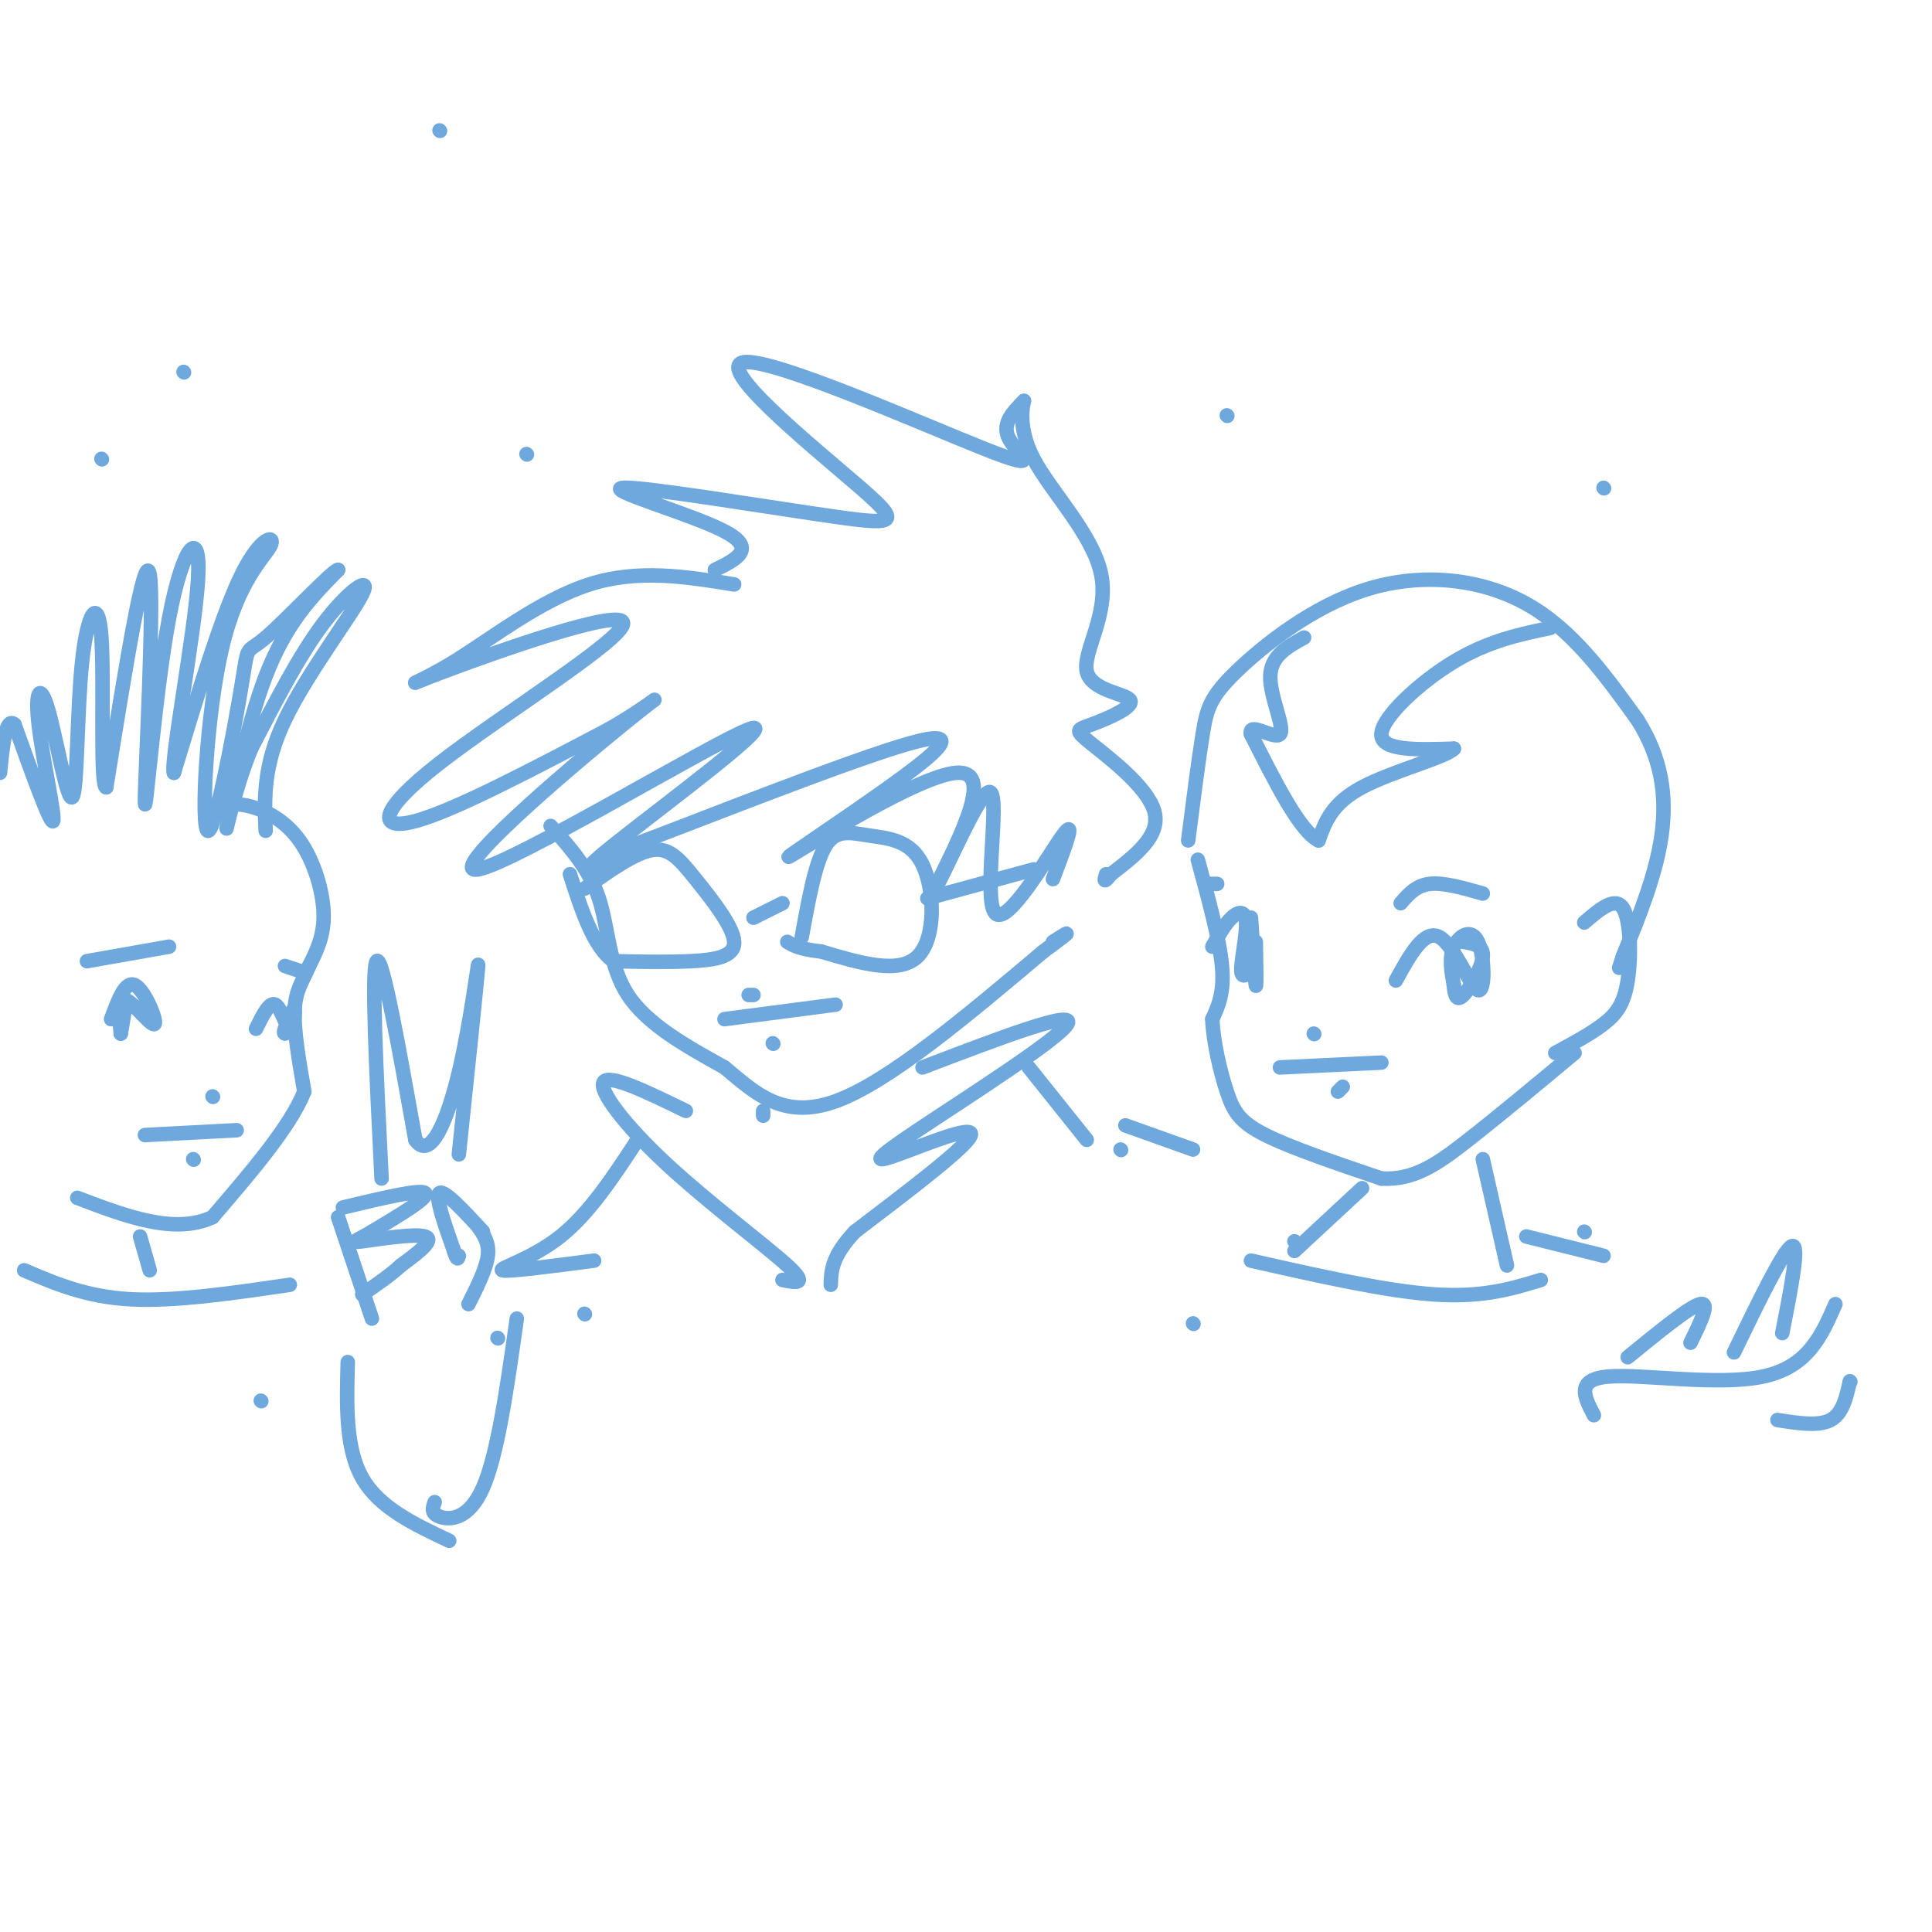<svg viewBox='0 0 400 400' version='1.1' xmlns='http://www.w3.org/2000/svg' xmlns:xlink='http://www.w3.org/1999/xlink'><g fill='none' stroke='rgb(111,168,220)' stroke-width='3' stroke-linecap='round' stroke-linejoin='round'><path d='M114,171c4.000,4.444 8.000,8.889 10,15c2.000,6.111 2.000,13.889 6,20c4.000,6.111 12.000,10.556 20,15'/><path d='M150,221c6.311,5.267 12.089,10.933 23,7c10.911,-3.933 26.956,-17.467 43,-31'/><path d='M216,197c7.500,-5.500 4.750,-3.750 2,-2'/><path d='M152,121c-9.945,-1.616 -19.891,-3.232 -30,0c-10.109,3.232 -20.383,11.312 -28,16c-7.617,4.688 -12.577,5.986 -2,2c10.577,-3.986 36.691,-13.254 37,-10c0.309,3.254 -25.186,19.030 -38,29c-12.814,9.970 -12.947,14.134 -5,12c7.947,-2.134 23.973,-10.567 40,-19'/><path d='M126,151c9.721,-5.560 14.022,-9.959 3,-1c-11.022,8.959 -37.367,31.278 -30,30c7.367,-1.278 48.445,-26.152 56,-29c7.555,-2.848 -18.413,16.329 -28,24c-9.587,7.671 -2.794,3.835 4,0'/><path d='M131,175c13.297,-4.981 44.541,-17.434 57,-21c12.459,-3.566 6.133,1.756 -4,9c-10.133,7.244 -24.074,16.412 -20,14c4.074,-2.412 26.164,-16.403 34,-17c7.836,-0.597 1.418,12.202 -5,25'/><path d='M193,185c2.113,-2.687 9.896,-21.906 12,-21c2.104,0.906 -1.472,21.936 1,25c2.472,3.064 10.992,-11.839 14,-16c3.008,-4.161 0.504,2.419 -2,9'/><path d='M148,118c4.448,-2.188 8.895,-4.376 2,-8c-6.895,-3.624 -25.133,-8.684 -21,-9c4.133,-0.316 30.637,4.112 44,6c13.363,1.888 13.583,1.235 4,-7c-9.583,-8.235 -28.971,-24.053 -23,-25c5.971,-0.947 37.300,12.976 50,18c12.700,5.024 6.771,1.150 5,-2c-1.771,-3.150 0.614,-5.575 3,-8'/><path d='M212,83c-0.029,0.328 -1.600,5.149 2,12c3.600,6.851 12.373,15.730 14,24c1.627,8.270 -3.891,15.929 -3,20c0.891,4.071 8.192,4.555 9,6c0.808,1.445 -4.876,3.851 -8,5c-3.124,1.149 -3.687,1.040 0,4c3.687,2.960 11.625,8.989 13,14c1.375,5.011 -3.812,9.006 -9,13'/><path d='M230,181c-1.667,2.167 -1.333,1.083 -1,0'/><path d='M121,184c5.187,-3.699 10.373,-7.397 14,-8c3.627,-0.603 5.694,1.890 9,6c3.306,4.110 7.852,9.837 8,13c0.148,3.163 -4.100,3.761 -9,4c-4.900,0.239 -10.450,0.120 -16,0'/><path d='M127,199c-4.167,-3.000 -6.583,-10.500 -9,-18'/><path d='M166,194c1.404,-7.775 2.807,-15.550 5,-19c2.193,-3.450 5.175,-2.574 9,-2c3.825,0.574 8.491,0.847 11,6c2.509,5.153 2.860,15.187 -1,19c-3.860,3.813 -11.930,1.407 -20,-1'/><path d='M170,197c-4.500,-0.500 -5.750,-1.250 -7,-2'/><path d='M192,186c0.000,0.000 22.000,-6.000 22,-6'/><path d='M156,190c0.000,0.000 6.000,-3.000 6,-3'/><path d='M155,206c0.000,0.000 1.000,0.000 1,0'/><path d='M150,211c0.000,0.000 23.000,-3.000 23,-3'/><path d='M160,216c0.000,0.000 0.100,0.100 0.1,0.1'/><path d='M158,230c0.000,0.000 0.000,1.000 0,1'/><path d='M191,221c15.911,-6.080 31.821,-12.159 30,-9c-1.821,3.159 -21.375,15.558 -31,22c-9.625,6.442 -9.322,6.927 -4,5c5.322,-1.927 15.663,-6.265 15,-4c-0.663,2.265 -12.332,11.132 -24,20'/><path d='M177,255c-4.833,5.167 -4.917,8.083 -5,11'/><path d='M142,230c-7.905,-3.851 -15.810,-7.702 -17,-6c-1.190,1.702 4.333,8.958 13,17c8.667,8.042 20.476,16.869 25,21c4.524,4.131 1.762,3.565 -1,3'/><path d='M213,221c0.000,0.000 12.000,15.000 12,15'/><path d='M248,178c2.250,8.250 4.500,16.500 5,22c0.500,5.500 -0.750,8.250 -2,11'/><path d='M251,211c0.179,4.667 1.625,10.833 3,15c1.375,4.167 2.679,6.333 8,9c5.321,2.667 14.661,5.833 24,9'/><path d='M286,244c6.756,0.422 11.644,-3.022 18,-8c6.356,-4.978 14.178,-11.489 22,-18'/><path d='M246,174c1.067,-8.327 2.134,-16.654 3,-22c0.866,-5.346 1.531,-7.711 7,-13c5.469,-5.289 15.742,-13.501 27,-17c11.258,-3.499 23.502,-2.285 33,3c9.498,5.285 16.249,14.643 23,24'/><path d='M339,149c5.044,7.956 6.156,15.844 5,24c-1.156,8.156 -4.578,16.578 -8,25'/><path d='M336,198c-1.333,4.167 -0.667,2.083 0,0'/><path d='M328,191c3.179,-2.732 6.357,-5.464 8,-3c1.643,2.464 1.750,10.125 1,15c-0.750,4.875 -2.357,6.964 -5,9c-2.643,2.036 -6.321,4.018 -10,6'/><path d='M289,203c2.938,-5.348 5.876,-10.695 9,-9c3.124,1.695 6.435,10.434 8,11c1.565,0.566 1.383,-7.040 0,-10c-1.383,-2.960 -3.967,-1.274 -5,1c-1.033,2.274 -0.517,5.137 0,8'/><path d='M301,204c0.167,2.131 0.583,3.458 2,2c1.417,-1.458 3.833,-5.702 4,-8c0.167,-2.298 -1.917,-2.649 -4,-3'/><path d='M251,196c1.304,-2.345 2.607,-4.690 4,-6c1.393,-1.310 2.875,-1.583 3,1c0.125,2.583 -1.107,8.024 -1,10c0.107,1.976 1.554,0.488 3,-1'/><path d='M259,190c0.417,6.583 0.833,13.167 1,14c0.167,0.833 0.083,-4.083 0,-9'/><path d='M272,214c0.000,0.000 0.100,0.100 0.1,0.1'/><path d='M265,221c0.000,0.000 21.000,-1.000 21,-1'/><path d='M277,226c0.000,0.000 1.000,-1.000 1,-1'/><path d='M290,187c1.583,-1.833 3.167,-3.667 6,-4c2.833,-0.333 6.917,0.833 11,2'/><path d='M250,183c0.000,0.000 2.000,0.000 2,0'/><path d='M321,130c-6.444,1.356 -12.889,2.711 -20,7c-7.111,4.289 -14.889,11.511 -15,15c-0.111,3.489 7.444,3.244 15,3'/><path d='M301,155c-1.489,1.756 -12.711,4.644 -19,8c-6.289,3.356 -7.644,7.178 -9,11'/><path d='M273,174c-3.833,-1.833 -8.917,-11.917 -14,-22'/><path d='M259,152c-0.607,-2.786 4.875,1.250 6,0c1.125,-1.250 -2.107,-7.786 -2,-12c0.107,-4.214 3.554,-6.107 7,-8'/><path d='M282,246c0.000,0.000 -14.000,13.000 -14,13'/><path d='M307,240c0.000,0.000 5.000,22.000 5,22'/><path d='M233,233c0.000,0.000 14.000,5.000 14,5'/><path d='M45,167c1.994,-0.411 3.988,-0.821 7,0c3.012,0.821 7.042,2.875 10,7c2.958,4.125 4.845,10.321 5,15c0.155,4.679 -1.423,7.839 -3,11'/><path d='M64,200c-1.222,2.956 -2.778,4.844 -3,9c-0.222,4.156 0.889,10.578 2,17'/><path d='M63,226c-2.833,7.167 -10.917,16.583 -19,26'/><path d='M44,252c-7.833,3.667 -17.917,-0.167 -28,-4'/><path d='M55,172c-0.268,-6.756 -0.536,-13.512 4,-23c4.536,-9.488 13.875,-21.708 16,-26c2.125,-4.292 -2.964,-0.655 -8,6c-5.036,6.655 -10.018,16.327 -15,26'/><path d='M52,155c-3.750,9.226 -5.625,19.292 -5,16c0.625,-3.292 3.750,-19.940 8,-31c4.250,-11.060 9.625,-16.530 15,-22'/><path d='M70,118c-0.888,-0.210 -10.607,10.266 -15,14c-4.393,3.734 -3.459,0.727 -5,10c-1.541,9.273 -5.557,30.827 -7,30c-1.443,-0.827 -0.315,-24.036 3,-38c3.315,-13.964 8.816,-18.683 10,-21c1.184,-2.317 -1.947,-2.234 -6,6c-4.053,8.234 -9.026,24.617 -14,41'/><path d='M36,160c-0.762,-2.347 4.332,-28.715 5,-40c0.668,-11.285 -3.089,-7.489 -6,8c-2.911,15.489 -4.976,42.670 -5,38c-0.024,-4.670 1.993,-41.191 1,-47c-0.993,-5.809 -4.997,19.096 -9,44'/><path d='M22,163c-1.391,0.012 -0.367,-21.959 -1,-31c-0.633,-9.041 -2.923,-5.154 -4,5c-1.077,10.154 -0.940,26.574 -2,28c-1.060,1.426 -3.315,-12.144 -5,-18c-1.685,-5.856 -2.800,-4.000 -2,3c0.800,7.000 3.514,19.143 3,20c-0.514,0.857 -4.257,-9.571 -8,-20'/><path d='M3,150c-1.833,-1.667 -2.417,4.167 -3,10'/><path d='M23,211c1.488,-4.054 2.976,-8.107 5,-7c2.024,1.107 4.583,7.375 4,8c-0.583,0.625 -4.310,-4.393 -6,-5c-1.690,-0.607 -1.345,3.196 -1,7'/><path d='M25,214c0.000,0.167 0.500,-2.917 1,-6'/><path d='M53,213c1.393,-2.821 2.786,-5.643 4,-5c1.214,0.643 2.250,4.750 3,5c0.750,0.250 1.214,-3.357 1,-4c-0.214,-0.643 -1.107,1.679 -2,4'/><path d='M59,213c-0.333,0.833 -0.167,0.917 0,1'/><path d='M18,199c0.000,0.000 17.000,-3.000 17,-3'/><path d='M59,200c0.000,0.000 3.000,1.000 3,1'/><path d='M44,227c0.000,0.000 0.100,0.100 0.1,0.1'/><path d='M30,235c0.000,0.000 19.000,-1.000 19,-1'/><path d='M40,240c0.000,0.000 0.100,0.100 0.1,0.1'/><path d='M79,244c-1.083,-21.833 -2.167,-43.667 -1,-45c1.167,-1.333 4.583,17.833 8,37'/><path d='M86,236c2.988,4.333 6.458,-3.333 9,-14c2.542,-10.667 4.155,-24.333 4,-22c-0.155,2.333 -2.077,20.667 -4,39'/><path d='M71,250c8.000,-1.917 16.000,-3.833 17,-3c1.000,0.833 -5.000,4.417 -11,8'/><path d='M77,255c-2.988,1.821 -4.958,2.375 -2,2c2.958,-0.375 10.845,-1.679 13,-1c2.155,0.679 -1.423,3.339 -5,6'/><path d='M83,262c-2.167,2.000 -5.083,4.000 -8,6'/><path d='M100,255c-4.000,-4.333 -8.000,-8.667 -9,-8c-1.000,0.667 1.000,6.333 3,12'/><path d='M94,259c0.667,2.167 0.833,1.583 1,1'/><path d='M99,254c1.167,1.667 2.333,3.333 2,6c-0.333,2.667 -2.167,6.333 -4,10'/><path d='M70,252c0.000,0.000 7.000,21.000 7,21'/><path d='M103,277c0.000,0.000 0.100,0.100 0.1,0.1'/><path d='M132,236c-5.000,7.622 -10.000,15.244 -16,20c-6.000,4.756 -13.000,6.644 -12,7c1.000,0.356 10.000,-0.822 19,-2'/><path d='M121,272c0.000,0.000 0.100,0.100 0.1,0.1'/><path d='M107,273c-1.978,14.044 -3.956,28.089 -7,35c-3.044,6.911 -7.156,6.689 -9,6c-1.844,-0.689 -1.422,-1.844 -1,-3'/><path d='M72,282c-0.250,8.917 -0.500,17.833 3,24c3.500,6.167 10.750,9.583 18,13'/><path d='M232,238c0.000,0.000 0.100,0.100 0.1,0.1'/><path d='M330,293c-1.956,-3.711 -3.911,-7.422 3,-8c6.911,-0.578 22.689,1.978 32,0c9.311,-1.978 12.156,-8.489 15,-15'/><path d='M337,281c6.417,-5.250 12.833,-10.500 15,-11c2.167,-0.500 0.083,3.750 -2,8'/><path d='M359,280c5.167,-10.667 10.333,-21.333 12,-22c1.667,-0.667 -0.167,8.667 -2,18'/><path d='M383,286c0.000,0.000 0.100,0.100 0.1,0.1'/><path d='M383,286c-0.750,3.333 -1.500,6.667 -4,8c-2.500,1.333 -6.750,0.667 -11,0'/><path d='M259,261c14.000,3.167 28.000,6.333 38,7c10.000,0.667 16.000,-1.167 22,-3'/><path d='M316,256c0.000,0.000 16.000,4.000 16,4'/><path d='M328,255c0.000,0.000 0.100,0.100 0.1,0.1'/><path d='M268,257c0.000,0.000 0.100,0.100 0.1,0.1'/><path d='M247,274c0.000,0.000 0.100,0.100 0.1,0.1'/><path d='M29,256c0.000,0.000 2.000,7.000 2,7'/><path d='M5,263c6.417,2.750 12.833,5.500 22,6c9.167,0.500 21.083,-1.250 33,-3'/><path d='M54,290c0.000,0.000 0.100,0.100 0.1,0.1'/><path d='M254,86c0.000,0.000 0.100,0.100 0.1,0.1'/><path d='M332,101c0.000,0.000 0.100,0.100 0.1,0.1'/><path d='M91,27c0.000,0.000 0.100,0.100 0.1,0.1'/><path d='M109,94c0.000,0.000 0.100,0.100 0.1,0.1'/><path d='M38,77c0.000,0.000 0.100,0.100 0.1,0.1'/><path d='M21,95c0.000,0.000 0.100,0.100 0.1,0.1'/></g>
</svg>